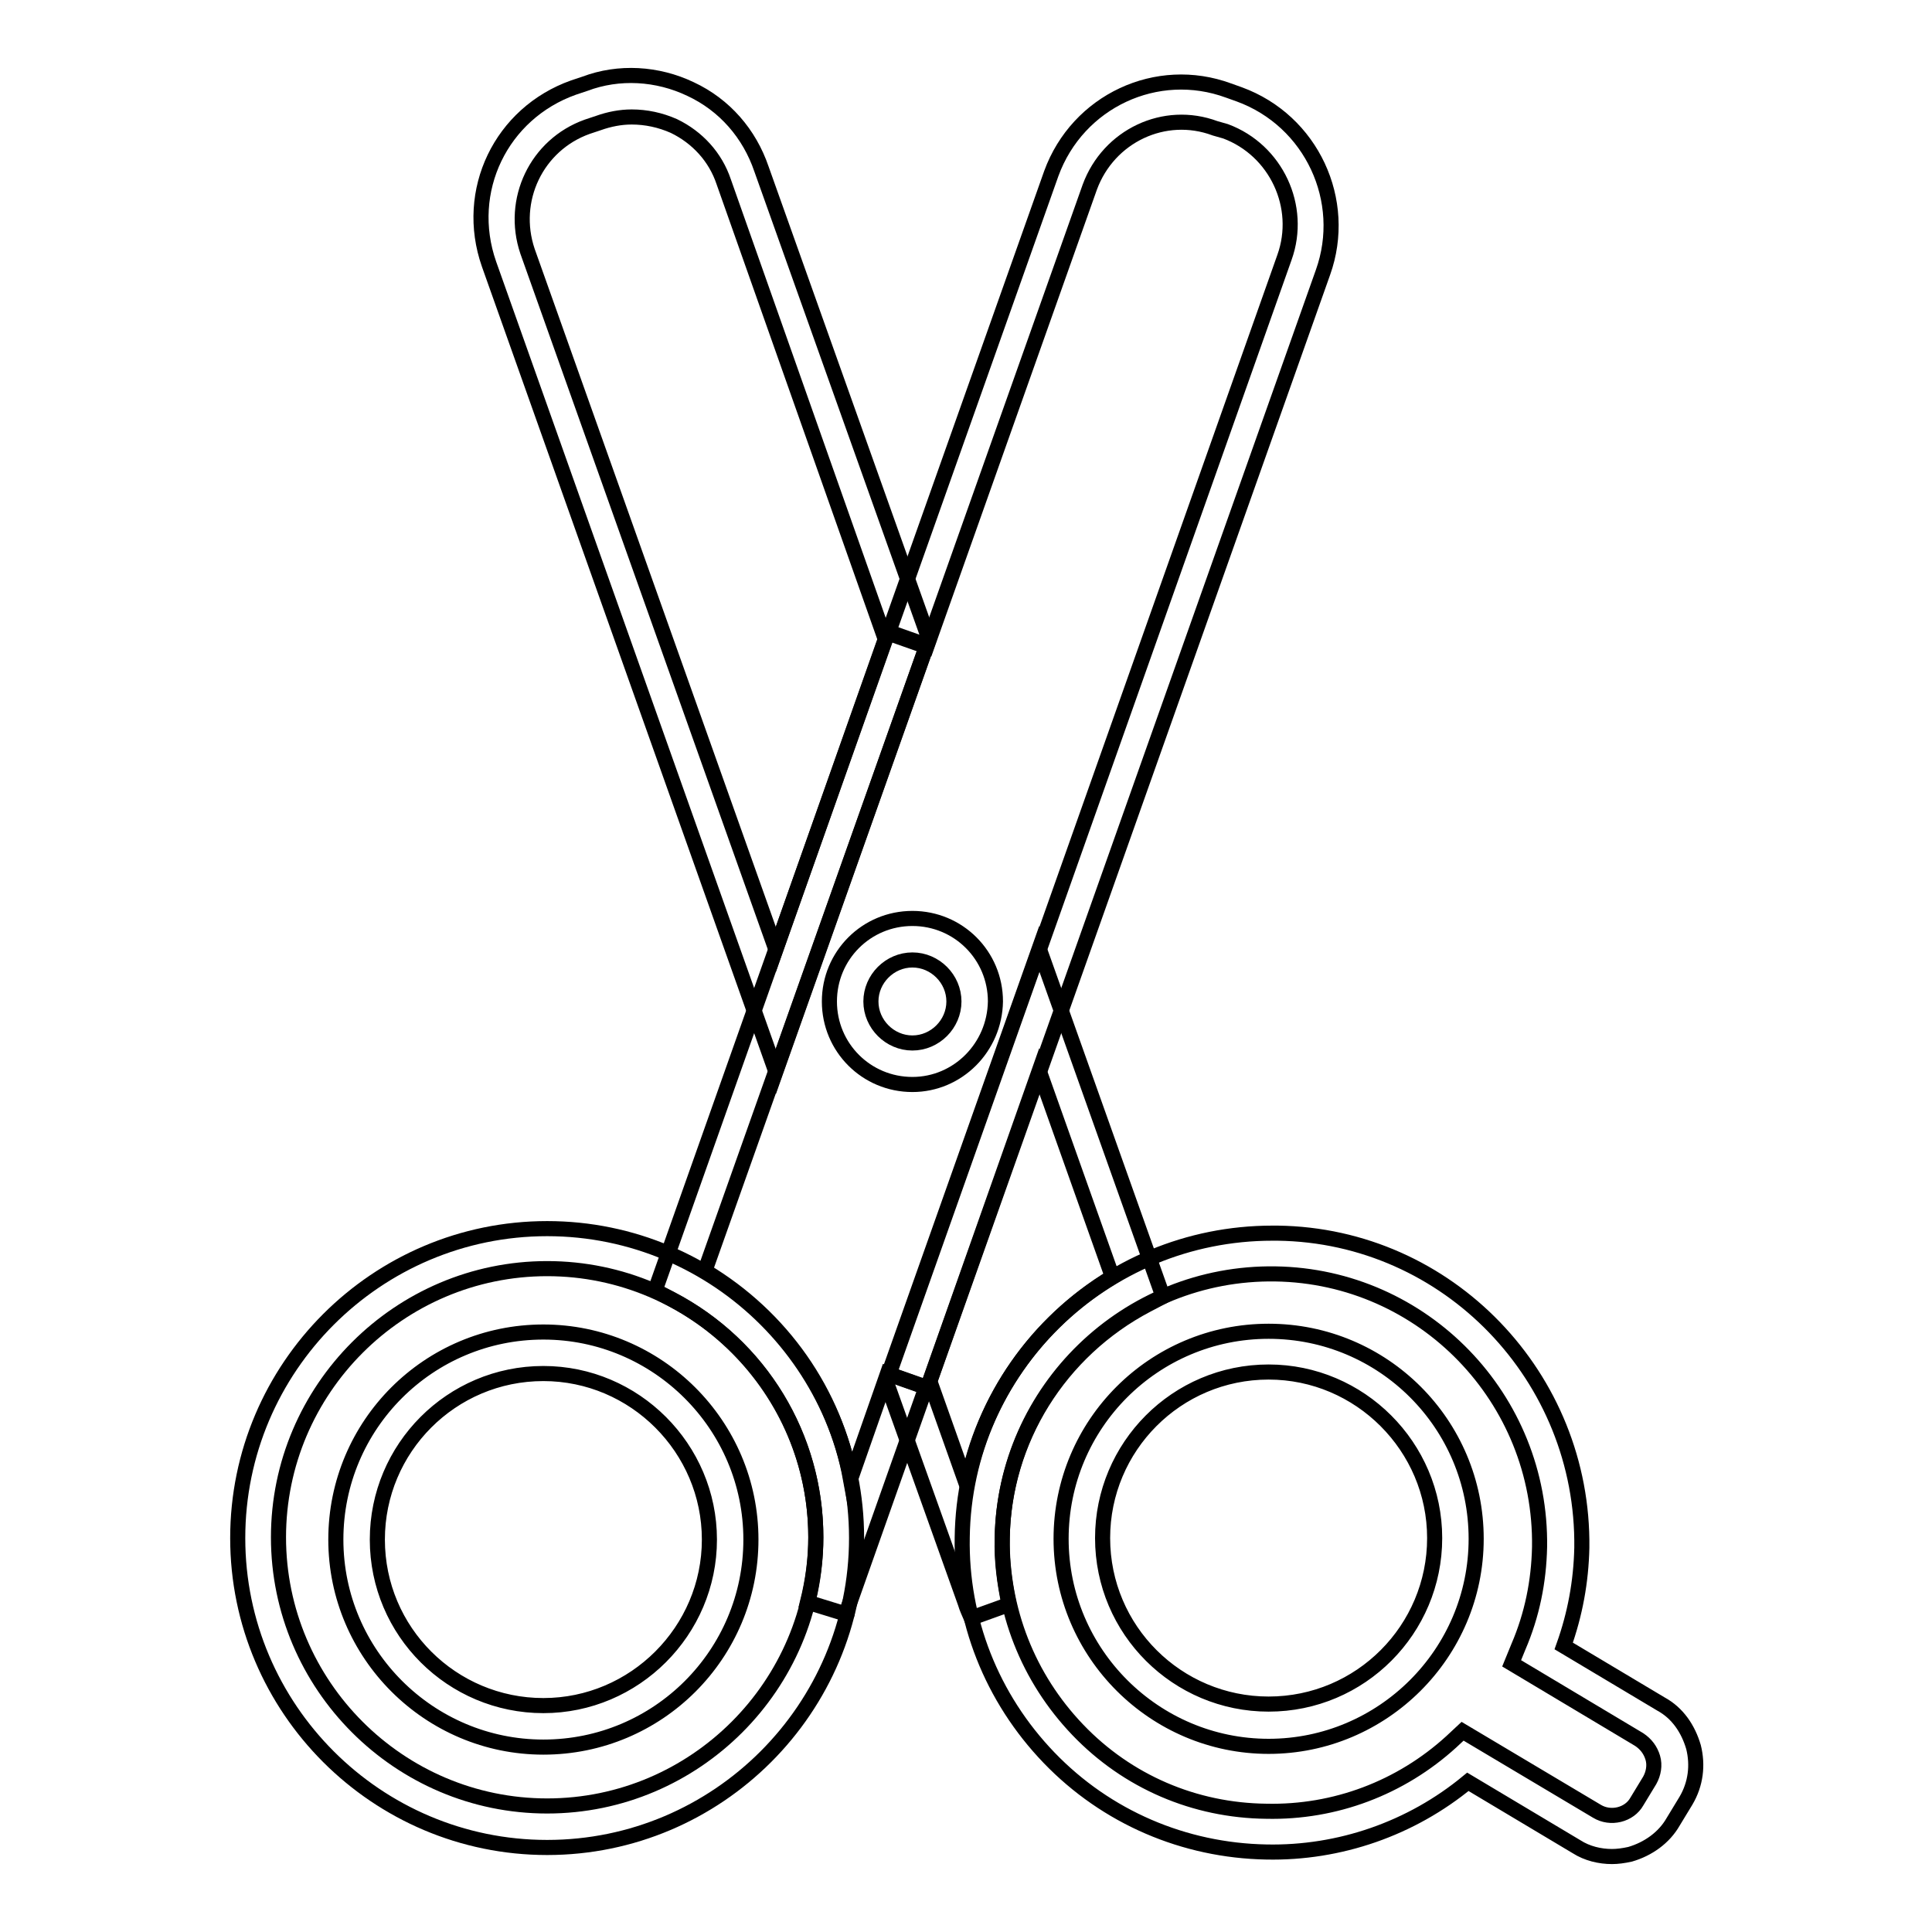 <?xml version="1.0" encoding="utf-8"?>
<!-- Svg Vector Icons : http://www.onlinewebfonts.com/icon -->
<!DOCTYPE svg PUBLIC "-//W3C//DTD SVG 1.1//EN" "http://www.w3.org/Graphics/SVG/1.1/DTD/svg11.dtd">
<svg version="1.1" xmlns="http://www.w3.org/2000/svg" xmlns:xlink="http://www.w3.org/1999/xlink" x="0px" y="0px" viewBox="0 0 256 256" enable-background="new 0 0 256 256" xml:space="preserve">
<g> <path stroke-width="2" fill-opacity="0" stroke="#000000"  d="M102.8,142l-38-107c-3.4-9.7,1.6-20,11.2-23.4l1.5-0.5c4.5-1.7,9.6-1.4,14,0.7c4.5,2.1,7.8,5.9,9.4,10.6 l22.2,62.3L102.8,142z M83.7,15.5c-1.5,0-3,0.3-4.4,0.8l-1.5,0.5c-6.7,2.4-10.2,9.7-7.9,16.5l32.9,92.5l14.5-41.1L95.9,24.1 c-1.1-3.3-3.5-5.9-6.6-7.4C87.5,15.9,85.6,15.5,83.7,15.5z"/> <path stroke-width="2" fill-opacity="0" stroke="#000000"  d="M122.9,183.9l-5.1-1.8l52.4-148c2.4-6.7-1.1-14.2-7.8-16.7L161,17c-6.7-2.5-14.1,1-16.6,7.8l-21.6,60.9 l-5.1-1.8l21.6-60.9c3.5-9.6,14-14.5,23.5-11l1.4,0.5c9.6,3.5,14.5,14.1,11.1,23.6L122.9,183.9z M72.5,244.8c-22.6,0-41-18.4-41-41 c0-22.6,18.4-41,41-41c22.6,0,41,18.4,41,41C113.5,226.4,95.1,244.8,72.5,244.8z M72.5,168.1c-19.6,0-35.6,16-35.6,35.6 c0,19.6,16,35.6,35.6,35.6s35.6-16,35.6-35.6C108.1,184.1,92.1,168.1,72.5,168.1z"/> <path stroke-width="2" fill-opacity="0" stroke="#000000"  d="M112.2,213.9l-5.2-1.6c0.7-2.8,1.1-5.7,1.1-8.6c0-13.3-7.3-25.4-19.2-31.6l-2.1-1.1l30.9-87.3l5.1,1.8 l-29.4,82.9c10.2,6.1,17.2,16.1,19.3,27.6l4.9-14l5.1,1.8l-10.5,29.7C112.3,213.7,112.3,213.8,112.2,213.9z M213.6,246 c-1.6,0-3.3-0.4-4.7-1.3l-14.4-8.6c-7.5,6.2-17,9.5-26.7,9.3c-10.9-0.2-21.2-4.6-28.8-12.5c-7.6-7.9-11.7-18.3-11.5-29.2 c0.3-22.4,18.7-40.3,41.1-40.3h0.7c22.6,0.3,40.6,19.1,40.3,41.7c-0.1,4.5-0.9,8.8-2.4,13l12.9,7.7c2.2,1.2,3.6,3.3,4.3,5.7 c0.6,2.4,0.3,4.9-1,7.1l-1.7,2.8c-1.2,2.1-3.3,3.6-5.7,4.3C215.1,245.9,214.3,246,213.6,246z M193.8,229.4l17.8,10.6 c1.8,1.1,4.3,0.5,5.3-1.3l1.7-2.8c0.5-0.9,0.7-2,0.4-3c-0.3-1-0.9-1.8-1.8-2.4l0,0l-16.9-10.1l0.9-2.2c1.8-4.2,2.7-8.6,2.8-13.2 c0.3-19.7-15.4-35.9-35-36.2c-19.7-0.3-35.9,15.4-36.2,35c-0.1,9.5,3.4,18.5,10,25.4c6.6,6.9,15.5,10.7,25,10.8 c9.1,0.2,17.8-3.1,24.5-9.2L193.8,229.4L193.8,229.4z"/> <path stroke-width="2" fill-opacity="0" stroke="#000000"  d="M128.7,214.4c-0.3-0.7-0.6-1.3-0.8-2L117.4,183l20.3-57.3l16.4,46.1l-2.1,1.1c-11.6,6.1-19,17.9-19.2,30.9 c-0.1,3,0.3,5.9,0.9,8.8L128.7,214.4z M123.2,183l4.9,13.8c2.2-11.4,9.2-21.5,19.3-27.6l-9.7-27.3L123.2,183z M168.1,231.4 c-15.1,0-27.5-12.3-27.5-27.5c0-15.2,12.3-27.5,27.5-27.5c15.2,0,27.5,12.3,27.5,27.5C195.6,219.1,183.2,231.4,168.1,231.4z  M168.1,181.8c-12.2,0-22,9.9-22,22c0,12.2,9.9,22,22,22c12.2,0,22-9.9,22-22S180.2,181.8,168.1,181.8z M72,231.5 c-15.1,0-27.5-12.3-27.5-27.5s12.3-27.5,27.5-27.5c15.1,0,27.5,12.3,27.5,27.5C99.5,219.2,87.2,231.5,72,231.5z M72,182 c-12.2,0-22,9.9-22,22c0,12.2,9.9,22,22,22c12.1,0,22-9.9,22-22C94,191.9,84.1,182,72,182z M120.9,143.7c-6.1,0-11-4.9-11-11 c0-6.1,4.9-11,11-11c6.1,0,11,4.9,11,11C131.8,138.8,126.9,143.7,120.9,143.7z M120.9,127.2c-3,0-5.5,2.5-5.5,5.5 c0,3,2.5,5.5,5.5,5.5c3,0,5.5-2.5,5.5-5.5C126.4,129.7,123.9,127.2,120.9,127.2z"/></g>
</svg>